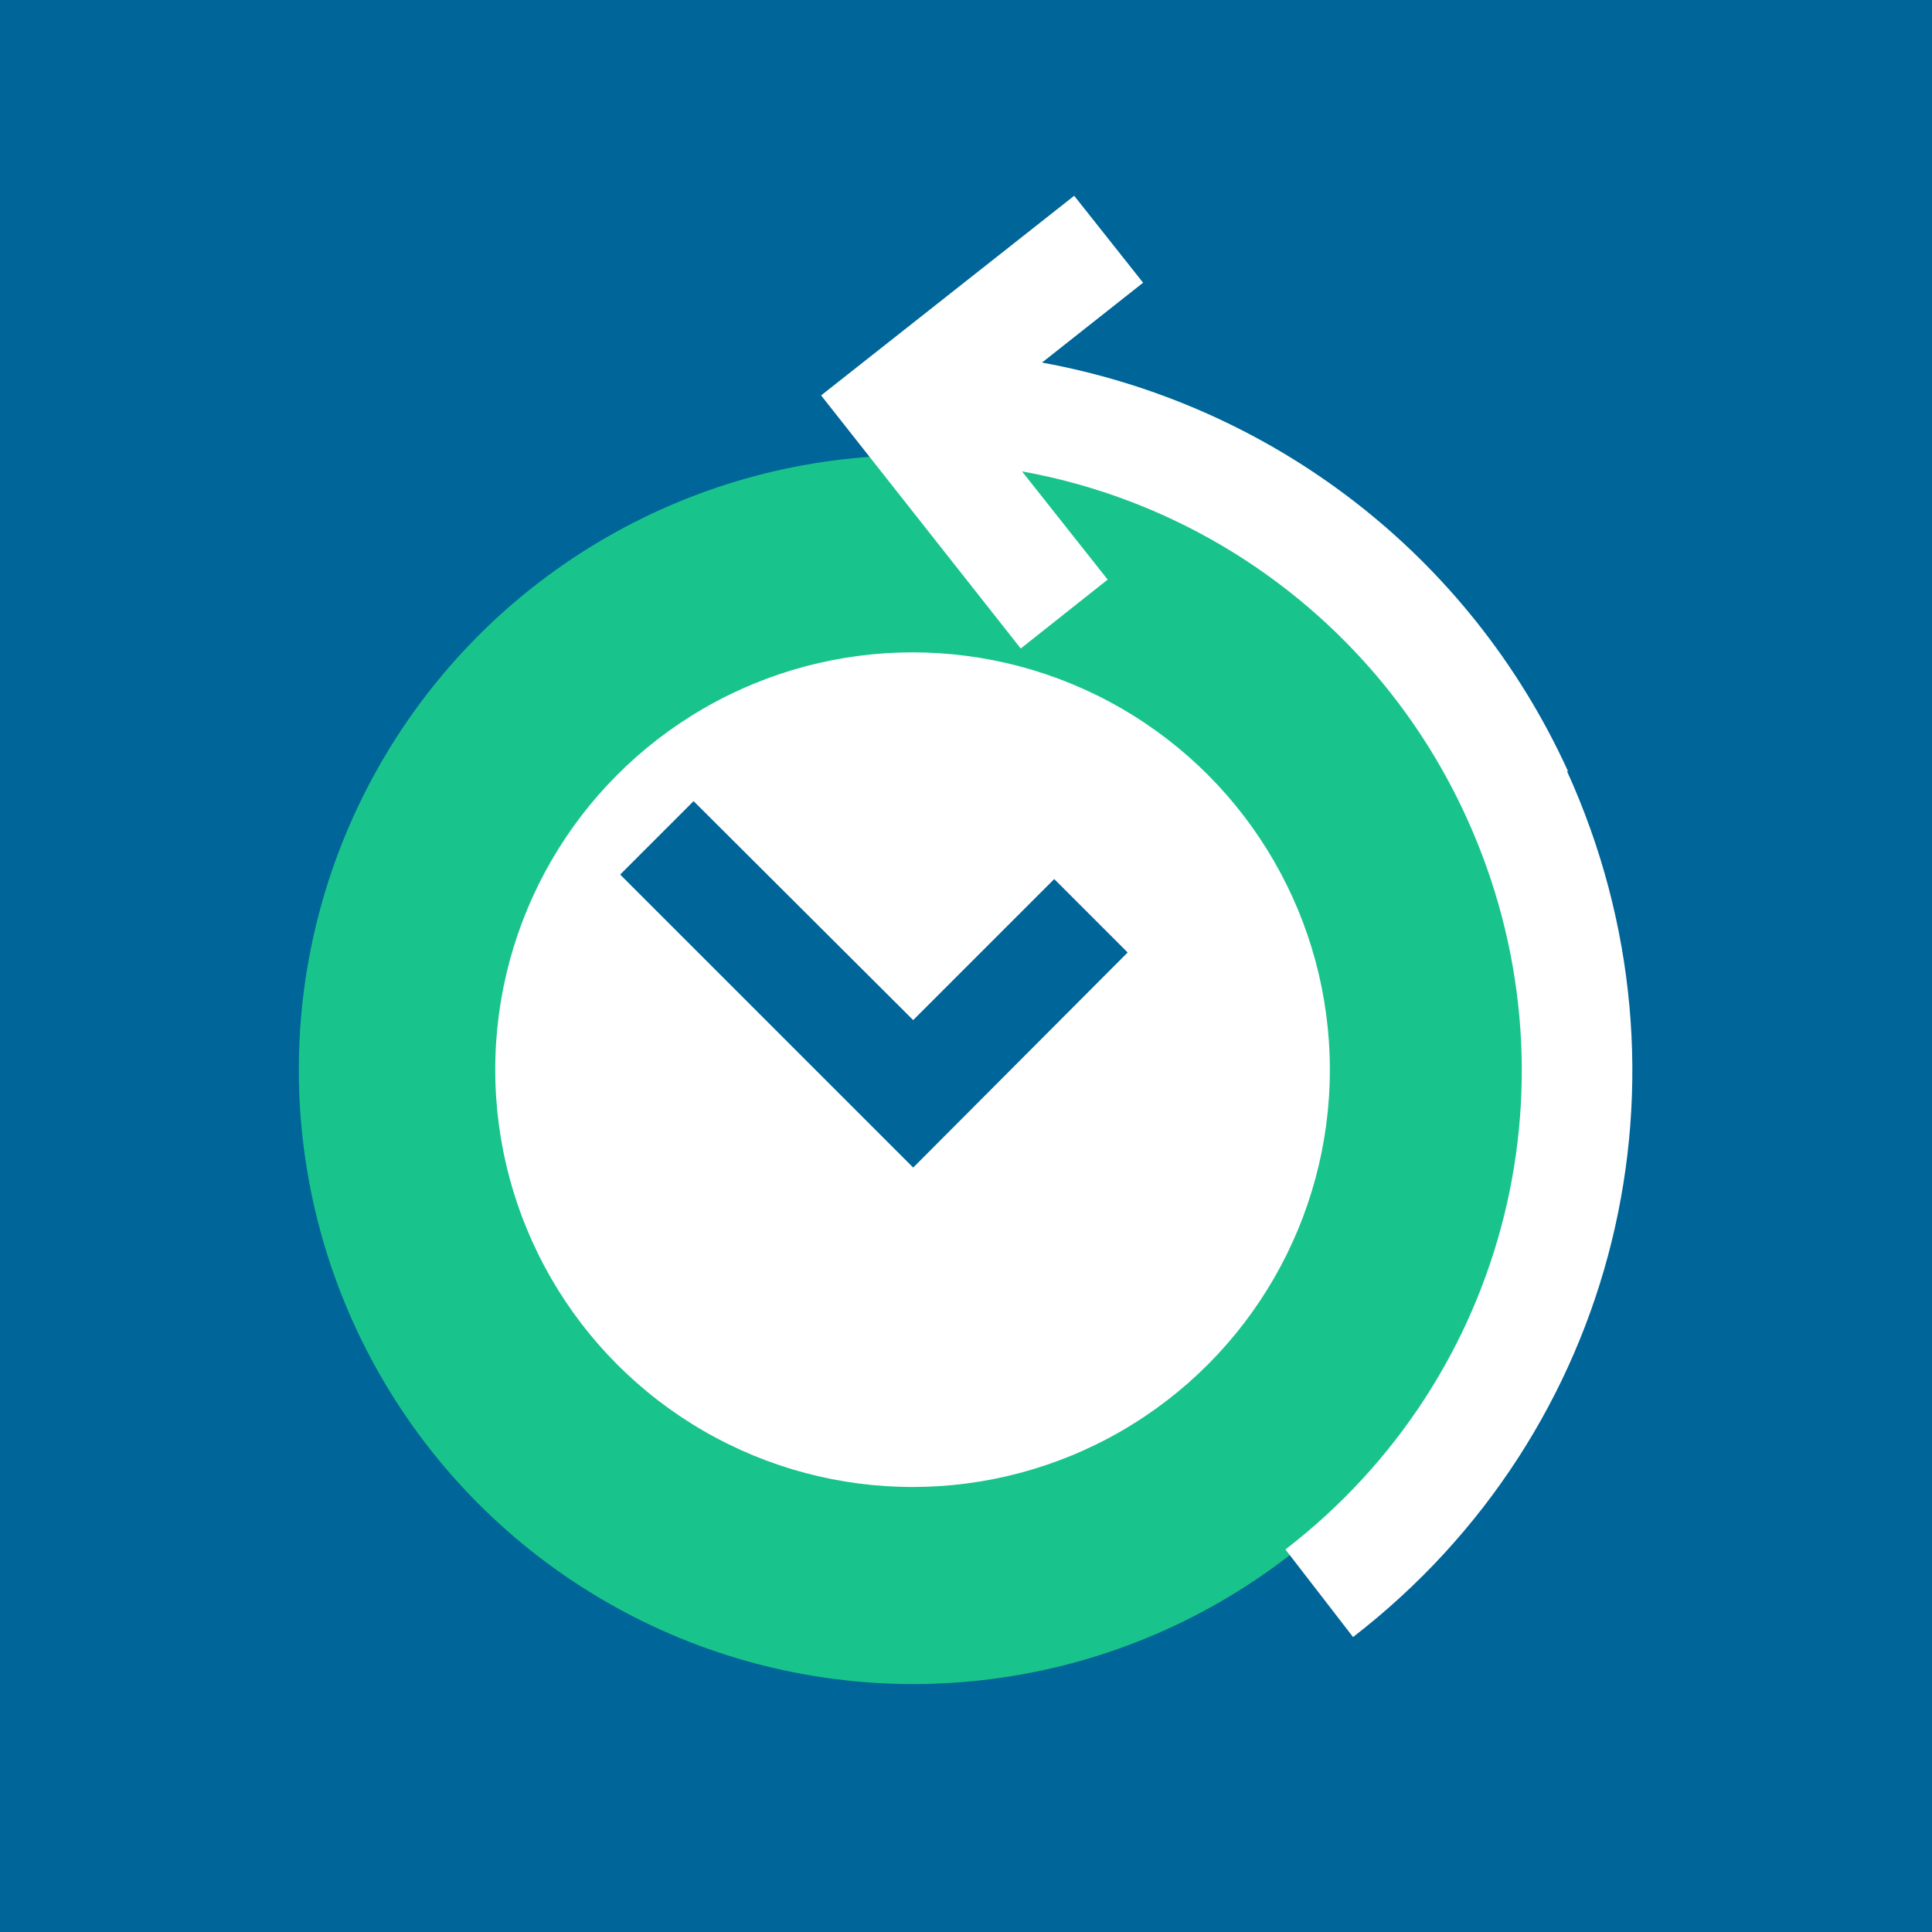 <?xml version="1.0" encoding="UTF-8"?>
<svg id="Layer_1" xmlns="http://www.w3.org/2000/svg" width="300" height="300" version="1.1" viewBox="0 0 300 300">
  <!-- Generator: Adobe Illustrator 29.3.0, SVG Export Plug-In . SVG Version: 2.1.0 Build 146)  -->
  <rect y="0" width="300" height="300" style="fill: #006598;"/>
  <g>
    <g>
      <circle cx="141.8" cy="166.1" r="95.4" style="fill: #18c48c;"/>
      <circle cx="141.7" cy="166.1" r="64.8" style="fill: #fff;"/>
    </g>
    <polygon points="175.1 147.9 141.8 181.3 96.3 135.8 107.7 124.4 141.8 158.4 163.7 136.5 175.1 147.9" style="fill: #006598;"/>
    <path d="M243.5,119.8c-15.4-33.8-46.1-57-81.7-63.5l15.7-12.4-10.7-13.5-39.3,31,31,39.3,13.5-10.7-13.3-16.8c30,5.4,56,25.2,69,53.7,18.3,40.1,6.7,86.9-28.1,113.7l10.5,13.6c41.2-31.8,54.8-87.1,33.2-134.5Z" style="fill: #fff;"/>
  </g>
</svg>